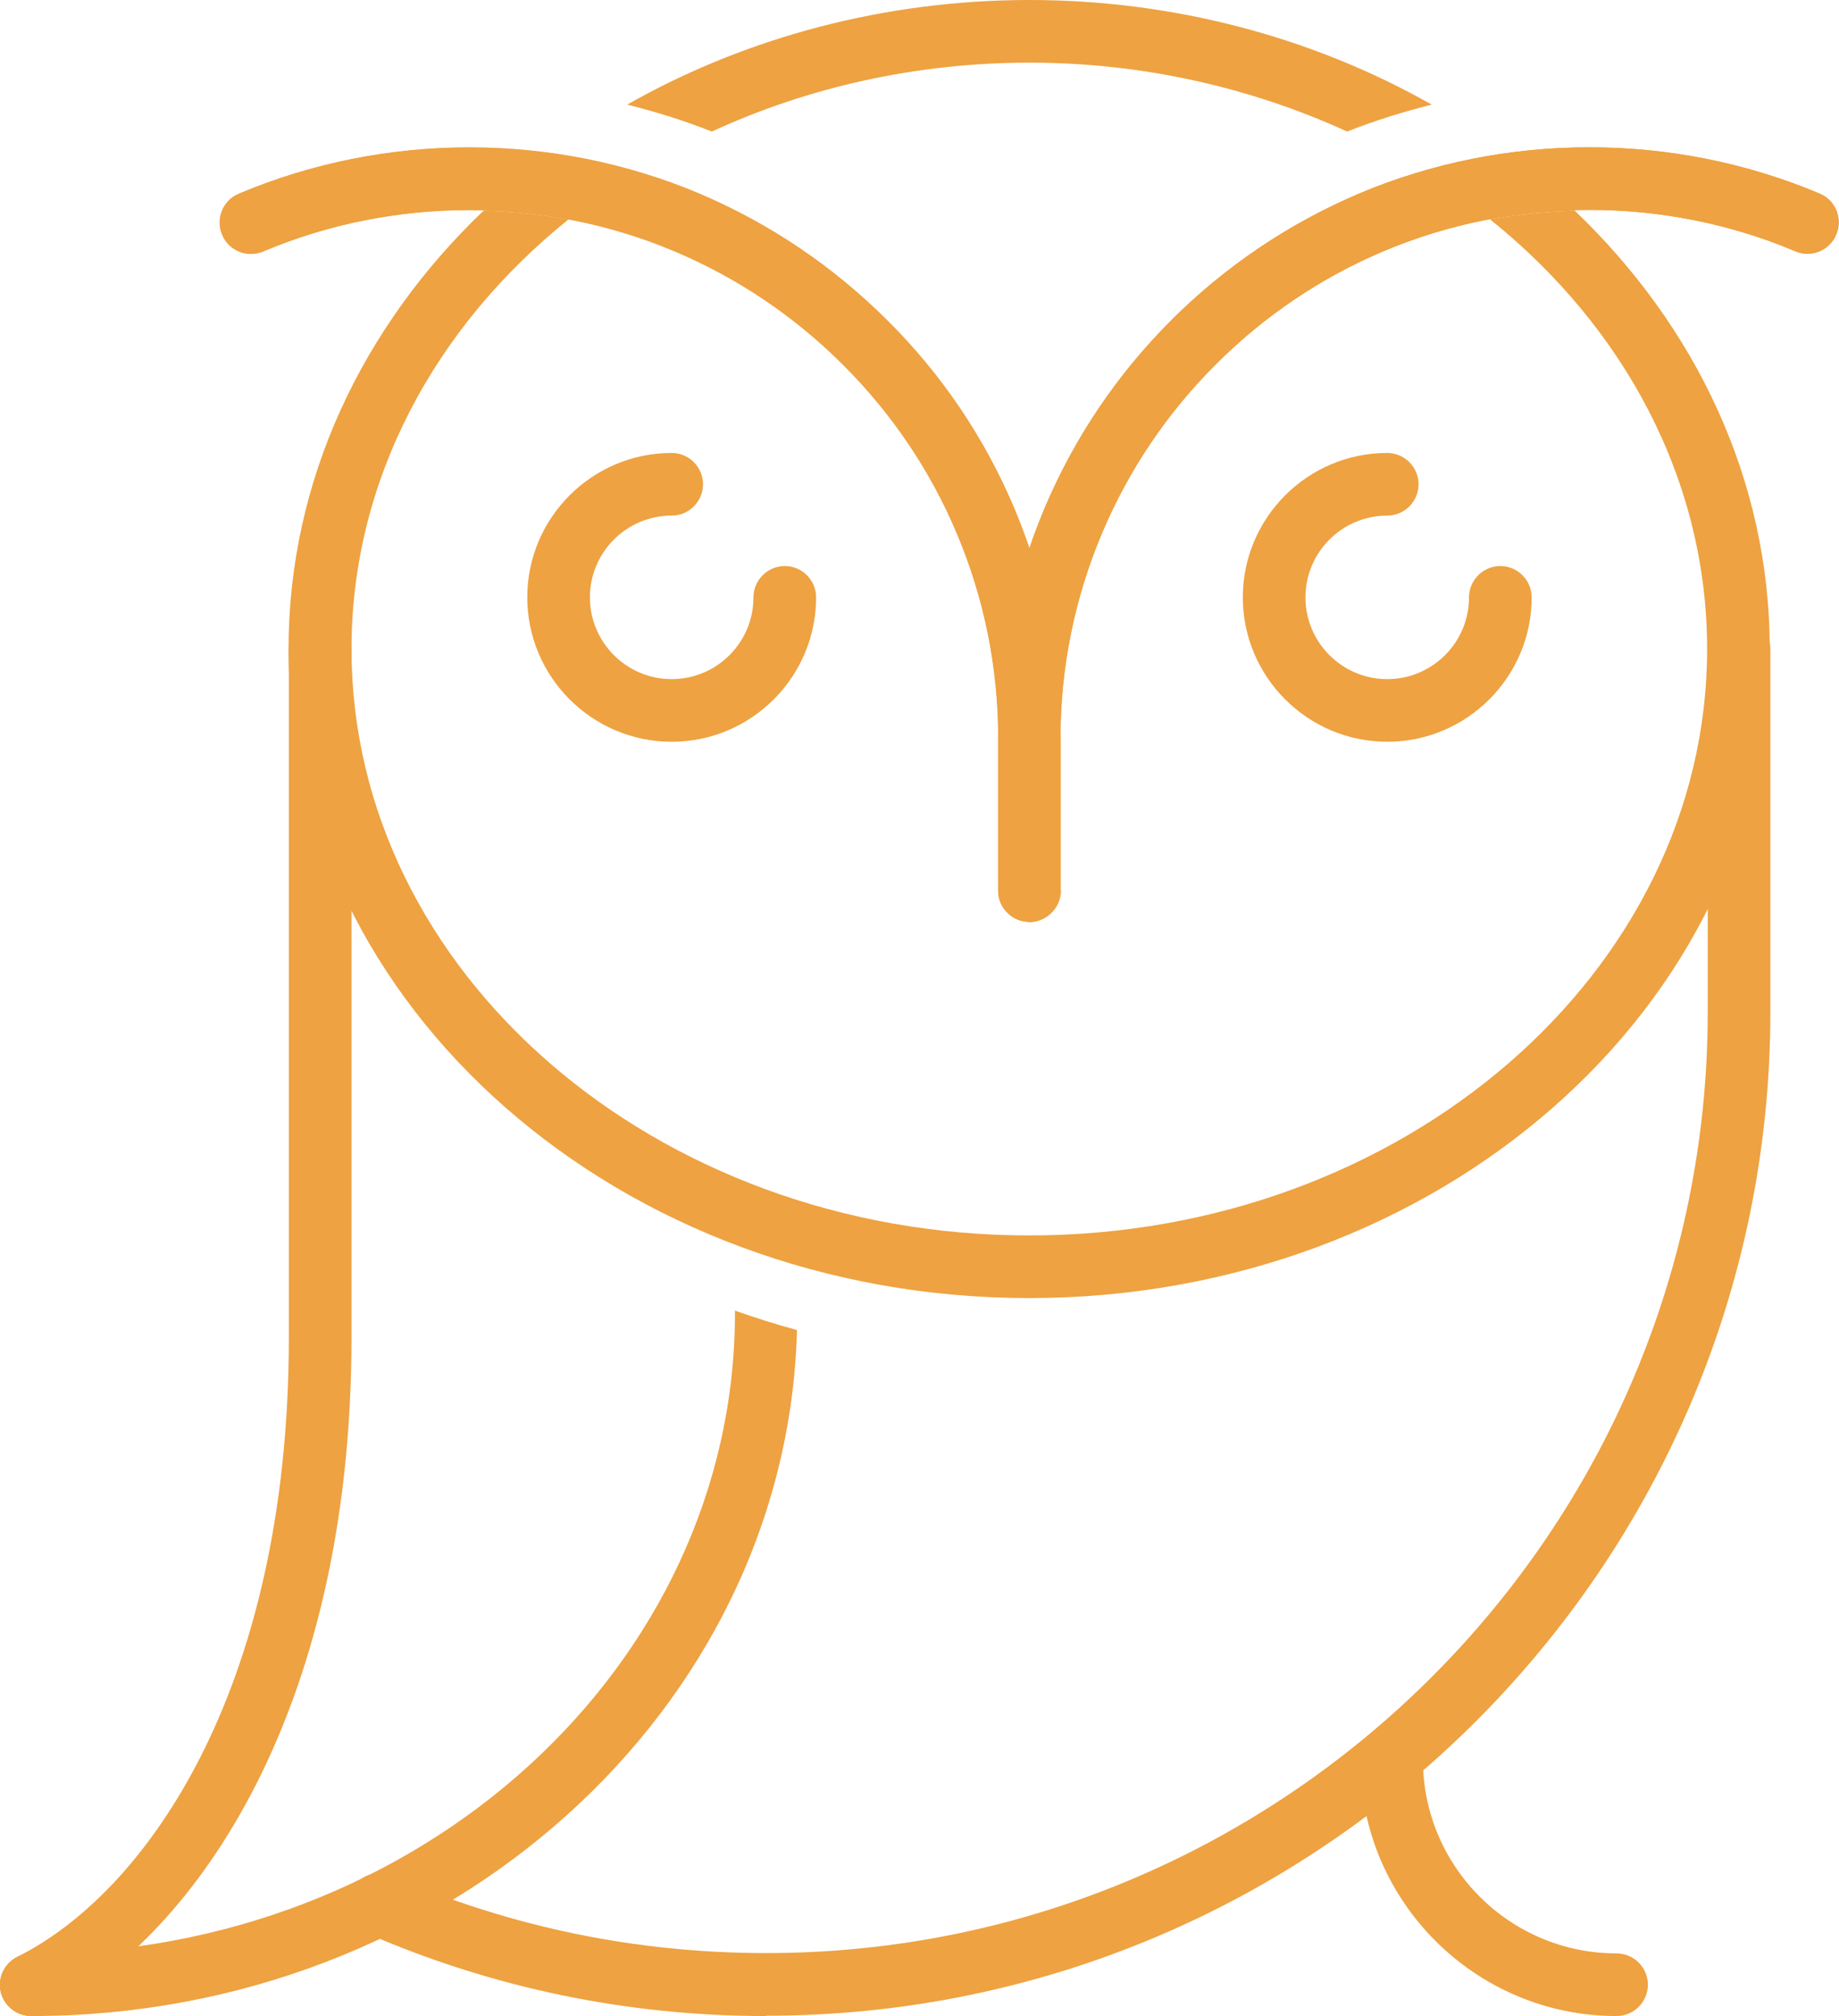 <?xml version="1.0" encoding="UTF-8"?> <svg xmlns="http://www.w3.org/2000/svg" id="icons" viewBox="0 0 58.7 64.36"><defs><style> .cls-1 { fill: #eea241; } </style></defs><path class="cls-1" d="M24.46,64.36c-4.43,0-8.72-.89-12.75-2.64-.51-.22-.74-.81-.52-1.32,.22-.51,.81-.74,1.32-.52,3.78,1.64,7.8,2.47,11.95,2.47,16.57,0,30.05-13.48,30.05-30.05v-11.59c0-.55,.45-1,1-1s1,.45,1,1v11.59c0,17.67-14.38,32.05-32.05,32.05Z"></path><path class="cls-1" d="M21.44,23.68c-2.54,0-4.61-2.07-4.61-4.61s2.07-4.61,4.61-4.61c.55,0,1,.45,1,1s-.45,1-1,1c-1.44,0-2.61,1.17-2.61,2.61s1.17,2.61,2.61,2.61,2.61-1.17,2.61-2.61c0-.55,.45-1,1-1s1,.45,1,1c0,2.54-2.07,4.61-4.61,4.61Z"></path><path class="cls-1" d="M44.28,23.68c-2.54,0-4.61-2.07-4.61-4.61s2.07-4.61,4.61-4.61c.55,0,1,.45,1,1s-.45,1-1,1c-1.44,0-2.61,1.17-2.61,2.61s1.17,2.61,2.61,2.61,2.61-1.17,2.61-2.61c0-.55,.45-1,1-1s1,.45,1,1c0,2.54-2.07,4.61-4.61,4.61Z"></path><path class="cls-1" d="M32.86,29.43c-.55,0-1-.45-1-1v-4.85c0-2.55,.5-5.02,1.48-7.35,.95-2.25,2.31-4.27,4.04-6,1.73-1.73,3.75-3.09,6-4.05,4.66-1.97,10.04-1.97,14.7,0,.51,.21,.75,.8,.53,1.31-.21,.51-.8,.75-1.31,.53-4.16-1.76-8.98-1.76-13.14,0-2.01,.85-3.81,2.07-5.36,3.62-1.55,1.55-2.77,3.36-3.62,5.37-.88,2.08-1.33,4.29-1.33,6.57v4.85c0,.55-.45,1-1,1Z"></path><path class="cls-1" d="M32.86,29.43c-.55,0-1-.45-1-1v-4.85c0-2.28-.45-4.49-1.33-6.57-.85-2.01-2.07-3.81-3.62-5.36s-3.36-2.77-5.37-3.62c-4.16-1.76-8.98-1.76-13.14,0-.51,.21-1.1-.02-1.31-.53-.22-.51,.02-1.1,.53-1.31,4.66-1.97,10.04-1.97,14.7,0,2.25,.95,4.27,2.31,6,4.05s3.09,3.75,4.05,6c.98,2.33,1.48,4.8,1.48,7.35v4.85c0,.55-.45,1-1,1Z"></path><path class="cls-1" d="M1,64.36c-.37,0-.72-.2-.9-.55-.25-.49-.04-1.09,.45-1.34,4-1.99,8.67-8.36,8.67-19.78V20.72c0-.55,.45-1,1-1s1,.45,1,1v21.97c0,12.33-5.27,19.33-9.77,21.57-.14,.07-.29,.1-.44,.1Z"></path><path class="cls-1" d="M51.6,64.36c-4.51,0-8.18-3.67-8.18-8.18,0-.55,.45-1,1-1s1,.45,1,1c0,3.41,2.77,6.18,6.18,6.18,.55,0,1,.45,1,1s-.45,1-1,1Z"></path><path class="cls-1" d="M23.46,41.85v.06c0,11.28-10.07,20.46-22.46,20.46C.45,62.36,0,62.81,0,63.36s.45,1,1,1c13.28,0,24.12-9.77,24.44-21.9-.67-.18-1.33-.39-1.98-.62Z"></path><path class="cls-1" d="M22.72,4.2c3.1-1.43,6.57-2.2,10.14-2.2s7.04,.78,10.14,2.2c.88-.35,1.79-.63,2.7-.86-3.81-2.16-8.25-3.34-12.84-3.34s-9.04,1.18-12.84,3.34c.92,.23,1.82,.51,2.7,.86Z"></path><g><path class="cls-1" d="M48.12,4.91c-.92,.13-1.82,.31-2.71,.57,.76,.47,1.49,.98,2.17,1.53,.89-.17,1.8-.26,2.71-.28-.68-.65-1.4-1.25-2.16-1.82Z"></path><path class="cls-1" d="M18.14,7.01c.68-.55,1.41-1.06,2.17-1.53-.89-.26-1.8-.44-2.71-.57-.76,.57-1.49,1.17-2.16,1.82,.91,.02,1.81,.11,2.71,.28Z"></path></g><path class="cls-1" d="M32.86,29.43c-.55,0-1-.45-1-1v-4.85c0-2.55,.5-5.02,1.48-7.35,.95-2.25,2.31-4.27,4.04-6,1.73-1.73,3.75-3.09,6-4.05,4.66-1.97,10.04-1.97,14.7,0,.51,.21,.75,.8,.53,1.31-.21,.51-.8,.75-1.31,.53-4.16-1.76-8.98-1.76-13.14,0-2.01,.85-3.81,2.07-5.36,3.62-1.55,1.55-2.77,3.36-3.62,5.37-.88,2.08-1.33,4.29-1.33,6.57v4.85c0,.55-.45,1-1,1Zm1-1v-4.85c0-2.55-.5-5.02-1.48-7.35-.95-2.25-2.31-4.27-4.05-6s-3.75-3.09-6-4.05c-4.66-1.97-10.04-1.97-14.7,0-.51,.21-.75,.8-.53,1.31,.21,.51,.8,.75,1.31,.53,4.16-1.76,8.98-1.76,13.14,0,2.01,.85,3.81,2.07,5.37,3.62s2.77,3.36,3.62,5.36c.88,2.08,1.33,4.29,1.33,6.57v4.85c0,.55,.45,1,1,1s1-.45,1-1Z"></path><path class="cls-1" d="M50.28,6.73c-.91,.02-1.81,.11-2.71,.28,4.26,3.42,6.92,8.3,6.92,13.71,0,10.32-9.71,18.72-21.64,18.72S11.22,31.04,11.22,20.72c0-5.41,2.67-10.29,6.92-13.71-.89-.17-1.8-.26-2.71-.28-3.86,3.69-6.22,8.6-6.22,13.99,0,11.42,10.6,20.72,23.64,20.72s23.64-9.29,23.64-20.72c0-5.39-2.36-10.3-6.22-13.99Z"></path></svg> 